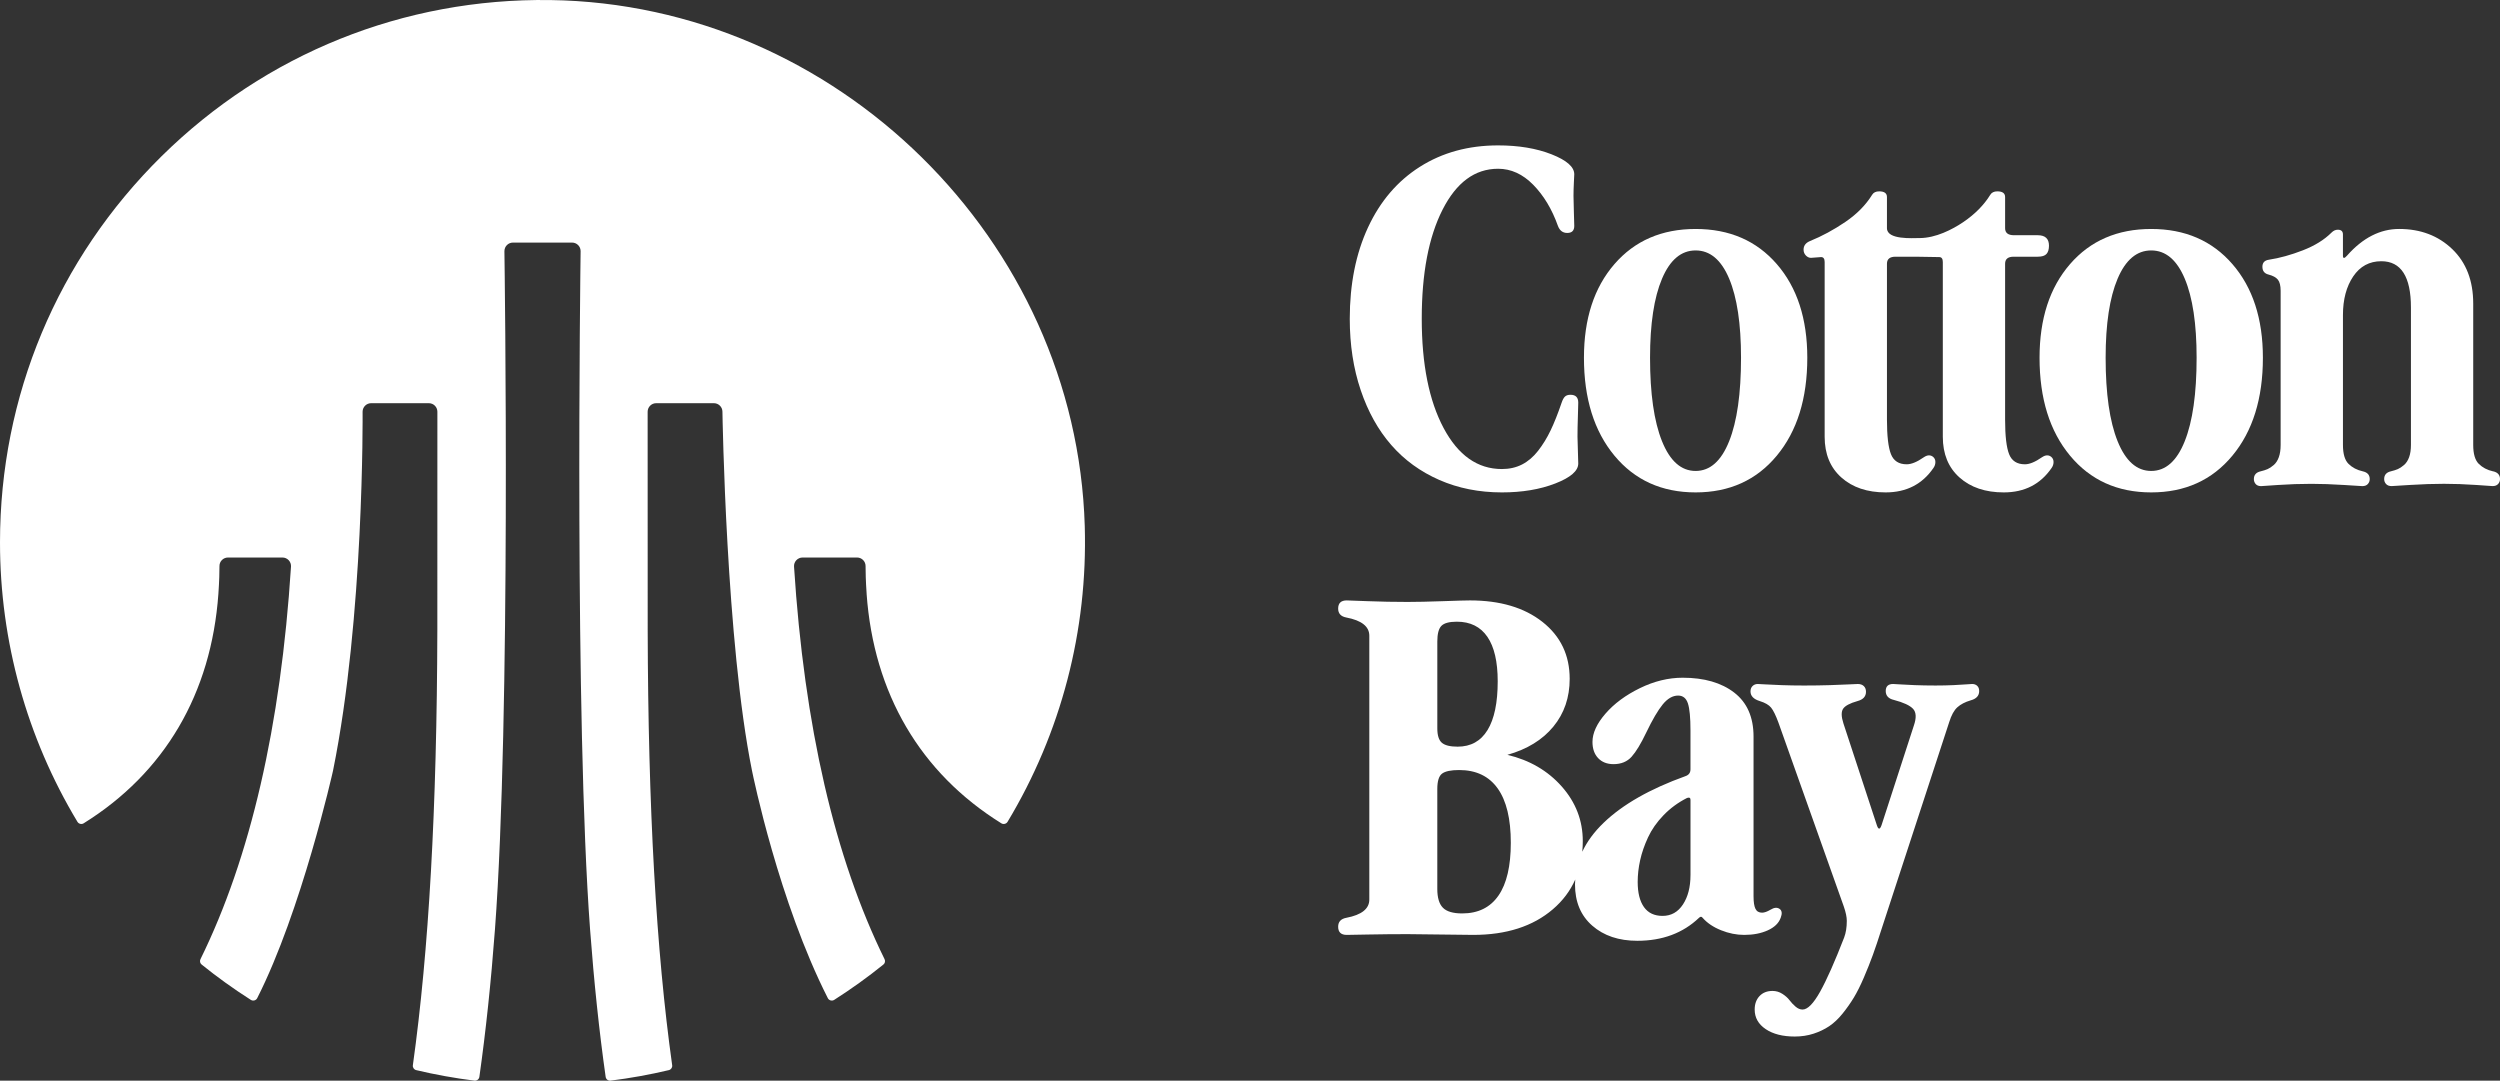 <?xml version="1.0" encoding="UTF-8"?><svg id="Layer_2" xmlns="http://www.w3.org/2000/svg" viewBox="0 0 295.267 127.635"><rect x="0" y="0" width="295.267" height="127.635" fill="#333333" stroke="none"/><g id="Components"><g id="a41c65d3-49f5-4037-a8d4-a0afbc023baa_5"><path d="m186.402,47.546c0-.613-.307-.92-.92-.92-.284,0-.501.071-.65.213-.15.142-.285.393-.404.752-.434,1.271-.863,2.352-1.29,3.241-.425.89-.919,1.694-1.48,2.412-.56.718-1.193,1.256-1.895,1.615-.703.359-1.496.538-2.378.538-2.871,0-5.167-1.615-6.887-4.845-1.72-3.23-2.58-7.529-2.58-12.899s.819-9.664,2.457-12.888c1.637-3.223,3.824-4.834,6.561-4.834,1.525,0,2.909.632,4.15,1.895,1.241,1.264,2.213,2.883,2.916,4.857.209.553.576.83,1.099.83.553,0,.83-.277.83-.83,0-.255-.015-.789-.045-1.604-.03-.815-.045-1.461-.045-1.94,0-.493.015-1.028.045-1.604.029-.576.045-.893.045-.953,0-.867-.894-1.652-2.68-2.355-1.788-.703-3.892-1.054-6.315-1.054-3.499,0-6.577.841-9.231,2.523-2.655,1.682-4.699,4.072-6.135,7.167-1.436,3.096-2.154,6.692-2.154,10.79,0,3.066.429,5.873,1.29,8.423.86,2.55,2.064,4.711,3.612,6.483,1.547,1.772,3.439,3.148,5.675,4.128,2.236.979,4.7,1.47,7.392,1.47,2.393,0,4.494-.352,6.303-1.054,1.809-.703,2.714-1.488,2.714-2.355l-.09-3.163c0-.718.015-1.495.045-2.333.029-.838.045-1.405.045-1.705Z" style="fill:#fff; stroke-width:0px;"/><path d="m200.265,27.043c-3.993,0-7.19,1.383-9.589,4.15-2.401,2.767-3.601,6.453-3.601,11.059,0,4.815,1.2,8.67,3.601,11.563,2.4,2.894,5.596,4.341,9.589,4.341s7.19-1.447,9.589-4.341c2.401-2.894,3.601-6.748,3.601-11.563,0-4.606-1.2-8.292-3.601-11.059-2.4-2.767-5.597-4.15-9.589-4.15Zm3.96,25.068c-.935,2.341-2.255,3.511-3.96,3.511s-3.028-1.17-3.97-3.511c-.942-2.34-1.413-5.627-1.413-9.859,0-3.993.471-7.103,1.413-9.332.942-2.228,2.266-3.342,3.97-3.342s3.025,1.11,3.96,3.331c.934,2.221,1.402,5.336,1.402,9.343,0,4.232-.468,7.519-1.402,9.859Z" style="fill:#fff; stroke-width:0px;"/><path d="m241.168,54.006c-.793.553-1.466.83-2.019.83-.927,0-1.548-.4-1.862-1.2-.314-.8-.471-2.157-.471-4.071v-18.417c0-.553.337-.83,1.01-.83h2.849c.493,0,.837-.108,1.032-.326.194-.217.291-.542.291-.976,0-.822-.442-1.234-1.323-1.234h-2.804c-.703,0-1.054-.277-1.054-.83v-3.679c0-.449-.307-.673-.92-.673-.389,0-.666.135-.83.404-.748,1.211-1.802,2.28-3.163,3.208-1.353.921-3.296,1.893-5.148,1.905-.013,0-.023-.001-.036-.001-.835,0-3.858.229-3.858-1.164v-3.679c0-.449-.307-.673-.92-.673-.389,0-.666.135-.83.404-.748,1.211-1.802,2.28-3.163,3.208-1.361.927-2.759,1.682-4.195,2.266-.493.21-.74.546-.74,1.01,0,.269.09.497.269.684.179.187.381.281.606.281l1.189-.09c.284,0,.426.194.426.583v20.638c0,2.034.658,3.638,1.974,4.811,1.316,1.174,3.058,1.761,5.227,1.761,2.452,0,4.337-.965,5.653-2.894.149-.21.224-.441.224-.695s-.09-.456-.269-.606c-.314-.255-.681-.239-1.099.045-.793.553-1.466.83-2.019.83-.927,0-1.548-.4-1.862-1.2-.314-.8-.471-2.157-.471-4.071v-18.417c0-.553.337-.83,1.009-.83h2.371l2.791.045c.284,0,.426.194.426.583v20.638c0,2.034.657,3.638,1.974,4.811,1.316,1.174,3.058,1.761,5.227,1.761,2.452,0,4.336-.965,5.653-2.894.149-.21.224-.441.224-.695s-.09-.456-.269-.606c-.314-.255-.681-.239-1.099.045Z" style="fill:#fff; stroke-width:0px;"/><path d="m263.663,31.193c-2.4-2.767-5.597-4.15-9.589-4.15s-7.19,1.383-9.589,4.15c-2.401,2.767-3.601,6.453-3.601,11.059,0,4.815,1.2,8.67,3.601,11.563,2.4,2.894,5.596,4.341,9.589,4.341s7.19-1.447,9.589-4.341c2.401-2.894,3.601-6.748,3.601-11.563,0-4.606-1.2-8.292-3.601-11.059Zm-5.63,20.918c-.935,2.341-2.255,3.511-3.96,3.511s-3.028-1.17-3.97-3.511c-.942-2.34-1.413-5.627-1.413-9.859,0-3.993.471-7.103,1.413-9.332.942-2.228,2.266-3.342,3.97-3.342s3.025,1.11,3.96,3.331c.934,2.221,1.402,5.336,1.402,9.343,0,4.232-.468,7.519-1.402,9.859Z" style="fill:#fff; stroke-width:0px;"/><path d="m294.437,55.666c-.673-.149-1.231-.441-1.671-.875-.442-.434-.662-1.181-.662-2.243v-16.69c0-2.707-.827-4.853-2.478-6.438-1.653-1.585-3.743-2.378-6.27-2.378-2.243,0-4.292,1.047-6.146,3.14-.329.374-.493.374-.493,0v-2.49c0-.374-.202-.561-.606-.561-.269,0-.516.112-.74.337-.853.852-1.982,1.552-3.387,2.097-1.406.546-2.744.917-4.015,1.111-.509.075-.763.351-.763.83,0,.493.239.8.718.92.523.135.893.337,1.111.606.216.269.325.71.325,1.323v18.193c0,.569-.071,1.05-.213,1.446-.142.397-.344.707-.605.931-.262.224-.505.385-.73.482-.224.097-.493.183-.807.258-.538.12-.807.426-.807.92,0,.224.071.418.213.583.143.165.355.247.64.247l1.997-.135c1.331-.09,2.647-.135,3.948-.135,1.151,0,2.434.045,3.847.135,1.413.09,2.134.135,2.165.135.284,0,.5-.082.65-.247.149-.165.224-.359.224-.583,0-.493-.277-.8-.83-.92-.673-.149-1.231-.441-1.671-.875-.442-.434-.662-1.181-.662-2.243v-15.344c0-1.839.404-3.357,1.211-4.554.808-1.197,1.914-1.795,3.32-1.795,2.333,0,3.499,1.825,3.499,5.473v16.218c0,.569-.071,1.05-.213,1.446-.142.397-.344.707-.605.931-.262.224-.505.385-.729.482-.224.097-.494.183-.808.258-.538.12-.808.426-.808.92,0,.224.074.418.224.583.149.165.366.247.65.247.015,0,.744-.045,2.187-.135,1.443-.09,2.777-.135,4.004-.135s2.486.045,3.78.135c1.294.09,1.948.135,1.963.135.284,0,.5-.082.65-.247.149-.165.224-.359.224-.583,0-.493-.277-.8-.83-.92Z" style="fill:#fff; stroke-width:0px;"/><path d="m210.313,108.398c.194-.508.149-.86-.135-1.054-.285-.194-.636-.165-1.054.09-.404.239-.74.359-1.009.359-.374,0-.636-.153-.785-.46-.15-.306-.224-.796-.224-1.469v-18.866c0-2.288-.759-4.019-2.277-5.193-1.518-1.173-3.549-1.761-6.091-1.761-1.69,0-3.376.411-5.059,1.234-1.682.822-3.036,1.825-4.06,3.006-1.025,1.181-1.537,2.296-1.537,3.342,0,.808.224,1.446.673,1.918.449.471,1.054.707,1.817.707.897,0,1.607-.292,2.131-.875.523-.583,1.099-1.533,1.727-2.849.733-1.525,1.383-2.636,1.952-3.332.568-.695,1.173-1.043,1.817-1.043.568,0,.953.31,1.156.931.201.621.302,1.679.302,3.175v4.599c0,.404-.195.673-.583.808-4.203,1.511-7.429,3.35-9.679,5.518-1.117,1.075-1.954,2.213-2.517,3.413.039-.409.06-.829.06-1.26,0-2.423-.827-4.569-2.478-6.438-1.653-1.87-3.796-3.118-6.427-3.746,2.333-.658,4.142-1.768,5.429-3.332,1.286-1.563,1.929-3.443,1.929-5.641,0-2.796-1.073-5.04-3.219-6.73-2.146-1.69-4.999-2.535-8.558-2.535-.449,0-1.518.03-3.208.09-1.69.06-3.081.09-4.172.09-1.57,0-3.134-.03-4.688-.09-1.556-.06-2.385-.09-2.49-.09-.673,0-1.01.322-1.01.965,0,.583.322.934.965,1.054,1.809.344,2.714,1.062,2.714,2.154v31.158c0,1.091-.905,1.809-2.714,2.154-.643.12-.965.471-.965,1.054,0,.643.337.965,1.01.965.119,0,.961-.015,2.524-.045,1.562-.03,3.114-.045,4.654-.045l7.761.09c3.918,0,7.055-1.01,9.41-3.028,1.175-1.006,2.055-2.179,2.644-3.516-.012.192-.031.383-.031.577,0,2.064.68,3.69,2.041,4.879,1.361,1.189,3.133,1.784,5.316,1.784,2.961,0,5.391-.905,7.29-2.714.164-.165.306-.165.426,0,.538.613,1.263,1.103,2.176,1.469.912.367,1.824.55,2.737.55,1.061,0,1.989-.179,2.781-.538.792-.359,1.301-.853,1.525-1.48Zm-40.557-32.617c0-.912.16-1.533.483-1.862.321-.329.931-.493,1.828-.493,1.585,0,2.785.594,3.601,1.783.815,1.189,1.222,2.942,1.222,5.261,0,2.527-.401,4.445-1.2,5.753-.8,1.309-1.978,1.963-3.533,1.963-.883,0-1.503-.153-1.862-.46-.359-.306-.538-.871-.538-1.693v-10.252Zm7.223,29.992c-.972,1.405-2.4,2.109-4.285,2.109-1.077,0-1.836-.224-2.277-.673-.442-.449-.662-1.189-.662-2.221v-11.799c0-.927.186-1.533.561-1.817.374-.284,1.047-.426,2.019-.426,2.003,0,3.522.726,4.554,2.176,1.032,1.45,1.548,3.589,1.548,6.416,0,2.752-.486,4.831-1.458,6.236Zm22.679-2.423c0,1.406-.295,2.561-.886,3.466-.592.905-1.395,1.357-2.412,1.357-.972,0-1.705-.348-2.198-1.043-.493-.695-.74-1.686-.74-2.972,0-.838.097-1.694.292-2.569.194-.875.504-1.772.931-2.692.425-.92,1.035-1.791,1.828-2.613.792-.822,1.72-1.503,2.782-2.041.269-.09.404-.015.404.224v8.883Z" style="fill:#fff; stroke-width:0px;"/><path d="m233.519,80.997c-.156-.142-.355-.213-.594-.213-.09,0-.322.015-.696.045-.374.03-.882.06-1.525.09-.643.03-1.346.045-2.108.045-.883,0-1.702-.015-2.456-.045-.756-.03-1.346-.06-1.773-.09-.425-.03-.684-.045-.774-.045-.583,0-.875.277-.875.83s.321.905.965,1.054c1.137.299,1.891.65,2.266,1.054.374.404.404,1.062.09,1.974l-3.813,11.755c-.195.553-.381.553-.561,0l-3.948-12.024c-.255-.793-.266-1.365-.034-1.716.232-.351.797-.654,1.694-.908.673-.179,1.009-.546,1.009-1.099,0-.284-.086-.508-.258-.673-.172-.165-.408-.247-.707-.247-.12,0-.46.015-1.021.045-.56.03-1.316.06-2.265.09-.95.03-1.971.045-3.062.045-.942,0-1.825-.015-2.647-.045-.823-.03-1.474-.06-1.952-.09-.479-.03-.77-.045-.875-.045-.24,0-.441.078-.606.235-.164.157-.247.37-.247.64,0,.538.367.92,1.099,1.144.628.194,1.073.453,1.335.774.261.322.549.909.863,1.761l7.717,21.714c.239.688.359,1.256.359,1.705,0,.763-.105,1.421-.314,1.974-1.107,2.856-2.053,4.987-2.837,6.393-.786,1.405-1.477,2.109-2.075,2.109-.285,0-.561-.116-.83-.348-.269-.232-.504-.482-.707-.751-.201-.269-.482-.52-.841-.752s-.748-.347-1.167-.347c-.643,0-1.155.202-1.537.606-.381.404-.572.934-.572,1.593,0,.957.433,1.727,1.301,2.311.867.583,2.011.875,3.432.875.792,0,1.532-.112,2.221-.337.688-.224,1.304-.52,1.851-.886.545-.367,1.069-.86,1.57-1.48.501-.62.945-1.252,1.335-1.895.388-.643.785-1.436,1.189-2.378.404-.942.759-1.836,1.066-2.681.306-.845.646-1.858,1.02-3.039l7.986-24.429c.254-.822.576-1.409.965-1.761.388-.351.912-.624,1.57-.819.673-.179,1.009-.546,1.009-1.099,0-.269-.078-.475-.236-.617Z" style="fill:#fff; stroke-width:0px;"/><path d="m102.352,70.126c.84,11.784,6.344,21.161,15.917,27.115.118.072.261.097.4.061.141-.033.257-.118.33-.238,6.33-10.516,9.483-22.594,9.118-34.93C127.118,28.344,98.796.474,64.981.006,47.711-.227,31.387,6.318,19.083,18.452,6.777,30.589,0,46.79,0,64.072c0,11.644,3.163,23.052,9.148,32.992.073.12.19.205.33.238.138.035.281.012.4-.062,9.573-5.953,15.077-15.33,15.916-27.114.106-1.503.128-2.611.127-3.277-.001-.267.103-.518.292-.707.19-.19.444-.296.715-.296h6.432c.278,0,.548.116.738.32.19.203.289.477.271.755-1.203,18.799-4.801,34.398-10.692,46.363-.109.221-.054.48.136.633,1.822,1.473,3.776,2.877,5.81,4.174.126.08.282.103.426.064.145-.04.263-.135.33-.268,5.231-10.312,8.923-26.712,8.954-26.865,3.683-18.154,3.494-42.15,3.492-42.392,0-.558.452-1.01,1.007-1.01h6.819c.556,0,1.007.452,1.007,1.008,0,.002-.003,25.153-.005,25.782-.053,21.033-.998,37.848-2.891,51.402-.038.268.131.515.393.577,2.231.532,4.545.949,6.876,1.241.278.037.547-.164.586-.445.76-5.36,1.379-11.214,1.84-17.399,1.887-25.279,1.15-77.896,1.118-80.123,0-.56.452-1.012,1.007-1.012h6.986c.555,0,1.007.452,1.007,1.007-.03,2.252-.731,55.352,1.118,80.128.461,6.186,1.08,12.039,1.839,17.399.04.281.29.481.587.445,2.331-.292,4.644-.709,6.876-1.241.262-.062.431-.31.394-.576-1.894-13.556-2.839-30.37-2.892-51.403-.002-.709-.006-25.78-.006-25.782,0-.556.452-1.008,1.008-1.008h6.819c.555,0,1.007.452,1.007,1.008.004.268.429,27.287,3.492,42.394.127.626,3.166,15.455,8.954,26.865.067.133.185.228.33.268.147.04.301.015.427-.064,2.032-1.297,3.986-2.701,5.809-4.174.19-.152.245-.412.136-.633-5.892-11.966-9.489-27.564-10.692-46.364-.019-.276.08-.551.271-.754.19-.204.46-.32.738-.32h6.432c.271,0,.524.105.715.296.189.19.293.441.292.709-.001.665.021,1.774.126,3.275Z" style="fill:#fff; stroke-width:0px;"/></g></g></svg>